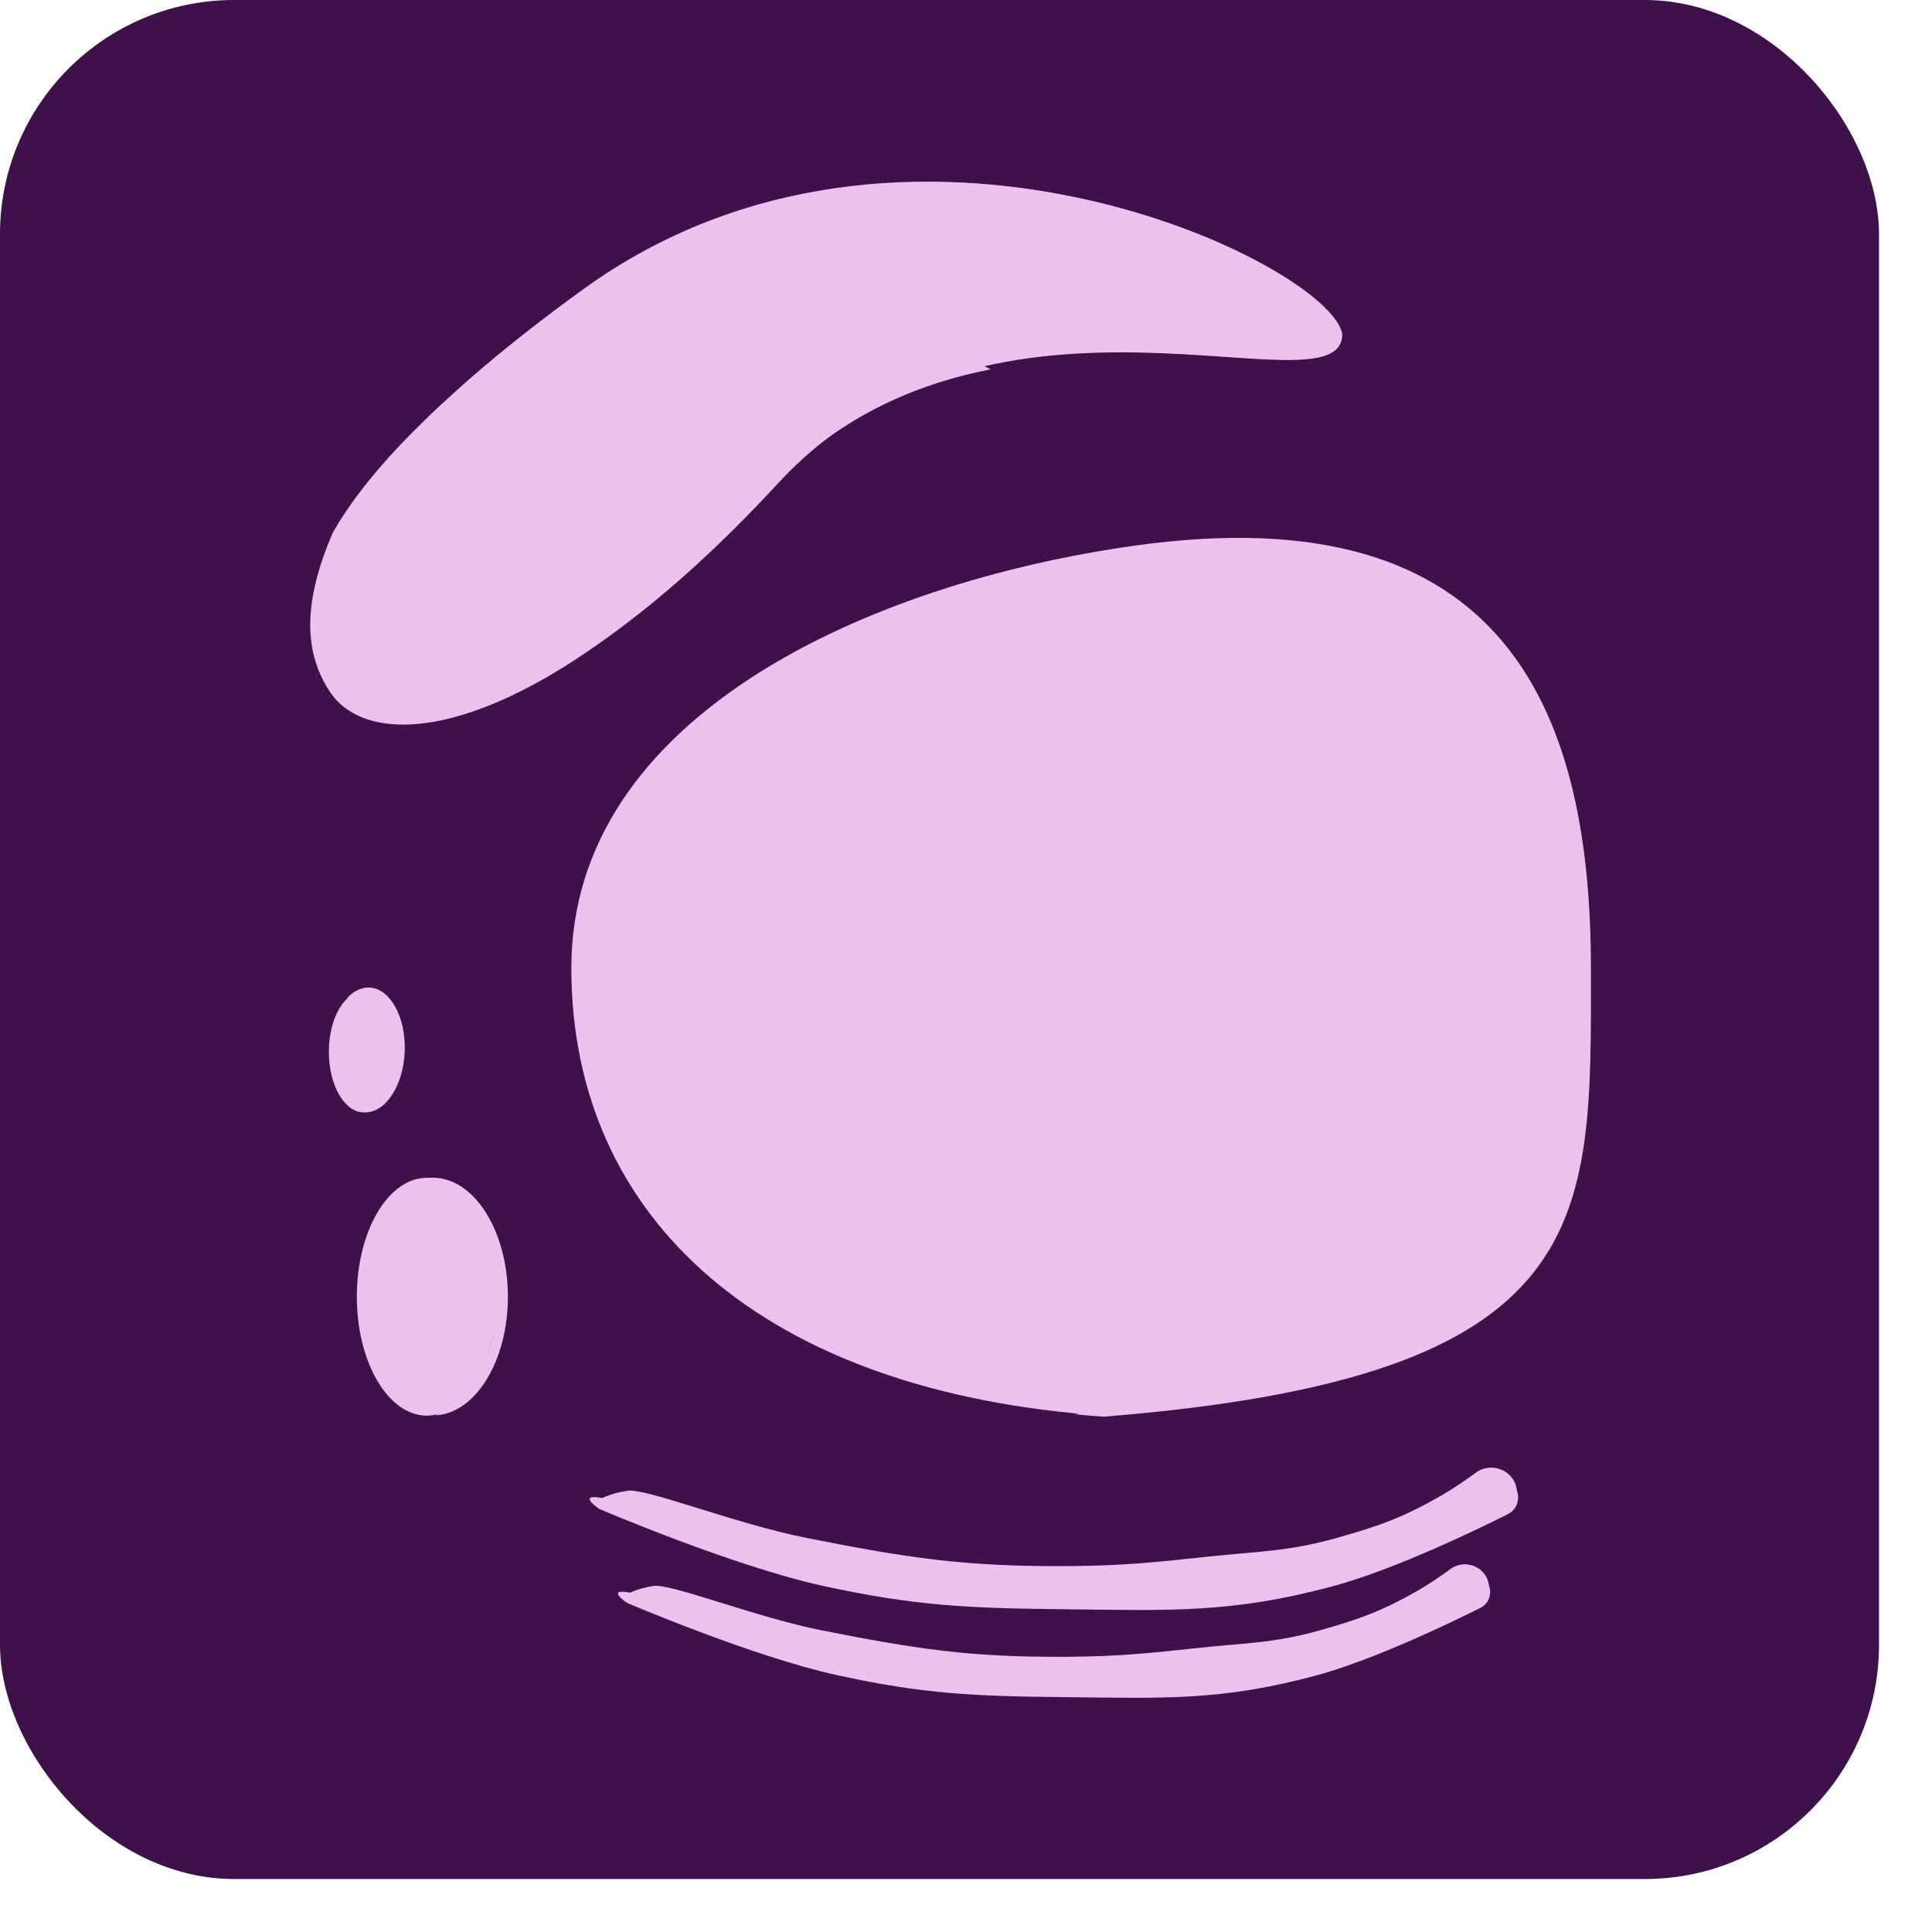 <?xml version="1.0" encoding="UTF-8"?> <svg xmlns="http://www.w3.org/2000/svg" width="33" height="33" viewBox="0 0 33 33" fill="none"><g clip-path="url(#clip0_365_395)"><rect width="32.095" height="32.095" rx="4" fill="#3E114A"></rect><path d="M27.166 16.533C27.166 20.845 27.325 23.503 18.841 24.18C13.065 23.782 9.759 20.845 9.759 16.533C9.759 12.221 14.858 9.96 19.359 9.323C25.787 8.413 27.166 12.221 27.166 16.533Z" fill="#EBC2EE"></path><path d="M5.785 11.749C6.585 12.838 9.401 12.431 13.264 8.249C16.954 4.255 22.904 7.134 22.904 5.699C22.704 4.505 15.455 0.96 9.959 4.943C4.736 8.727 4.985 10.66 5.785 11.749Z" fill="#EBC2EE"></path><path d="M5.809 11.757C6.609 12.845 9.425 12.439 13.288 8.257C16.978 4.263 22.927 7.141 22.927 5.707C22.728 4.512 15.479 0.968 9.982 4.951C4.76 8.735 5.009 10.668 5.809 11.757Z" fill="#EBC2EE"></path><path d="M7.541 6.909C9.899 5.259 13.734 4.812 16.787 6.244C16.833 6.265 16.879 6.287 16.924 6.308C15.61 6.565 14.273 7.143 13.146 8.362C12.948 8.576 12.751 8.778 12.559 8.973C12.461 9.061 12.365 9.157 12.271 9.261C8.86 12.597 6.405 12.867 5.667 11.862C5.643 11.829 5.621 11.794 5.598 11.759C5.186 11.087 5.186 10.258 5.684 9.099C6.038 8.475 6.625 7.751 7.541 6.909Z" fill="#EBC2EE"></path><path d="M19.596 9.313C25.828 8.524 27.174 12.291 27.174 16.551C27.174 20.863 27.333 23.521 18.849 24.198C18.681 24.187 18.515 24.172 18.351 24.157C24.454 23.171 24.326 20.598 24.326 16.675C24.326 13.114 23.411 9.891 19.596 9.313Z" fill="#EBC2EE"></path><path d="M10.718 25.463C11.034 25.414 12.561 26.028 13.768 26.267C15.494 26.61 16.487 26.763 18.245 26.75C19.175 26.744 19.697 26.689 20.622 26.59C21.492 26.496 21.997 26.505 22.84 26.267C23.563 26.064 23.97 25.917 24.623 25.543C24.807 25.438 25.017 25.294 25.211 25.153C25.485 24.953 25.885 25.127 25.909 25.465C25.922 25.648 25.815 25.818 25.644 25.882C25.058 26.102 23.699 26.602 22.721 26.871C20.983 27.35 19.927 27.293 18.126 27.274C16.525 27.256 15.61 27.218 14.046 26.871C12.511 26.531 10.238 25.614 10.238 25.614C10.238 25.614 10.402 25.511 10.718 25.463Z" fill="#EBC2EE"></path><path d="M11.163 27.089C11.46 27.044 12.894 27.62 14.028 27.846C15.649 28.167 16.582 28.311 18.233 28.299C19.107 28.293 19.597 28.241 20.466 28.148C21.284 28.06 21.758 28.069 22.55 27.846C23.229 27.654 23.611 27.516 24.224 27.165C24.397 27.066 24.594 26.931 24.776 26.799C25.034 26.611 25.409 26.774 25.432 27.092C25.444 27.264 25.344 27.423 25.183 27.483C24.633 27.69 23.356 28.16 22.438 28.413C20.805 28.862 19.814 28.809 18.122 28.791C16.618 28.774 15.758 28.739 14.289 28.413C12.848 28.093 10.711 27.231 10.711 27.231C10.711 27.231 10.866 27.135 11.163 27.089Z" fill="#EBC2EE"></path><path d="M10.715 25.695C11.791 26.013 12.568 26.254 13.782 26.491C15.517 26.83 16.516 26.982 18.283 26.969C19.218 26.963 19.743 26.908 20.673 26.81C21.548 26.717 22.056 26.726 22.904 26.491C23.63 26.29 24.039 26.144 24.696 25.774C24.915 25.651 25.17 25.475 25.392 25.312C25.611 25.151 25.931 25.306 25.931 25.578C25.931 25.699 25.864 25.809 25.756 25.863C25.264 26.11 23.832 26.805 22.784 27.089C21.036 27.562 19.975 27.507 18.164 27.487C16.554 27.47 15.634 27.432 14.061 27.089C12.518 26.752 10.237 25.774 10.237 25.774C10.237 25.774 9.64 25.376 10.715 25.695Z" fill="#EBC2EE"></path><path d="M11.16 27.304C12.171 27.604 12.9 27.83 14.041 28.053C15.671 28.371 16.609 28.513 18.269 28.502C19.148 28.496 19.64 28.445 20.514 28.352C21.336 28.265 21.813 28.273 22.609 28.053C23.292 27.863 23.676 27.727 24.293 27.379C24.498 27.264 24.738 27.098 24.947 26.945C25.153 26.794 25.453 26.939 25.453 27.195C25.453 27.308 25.39 27.412 25.289 27.463C24.826 27.694 23.482 28.347 22.497 28.614C20.855 29.059 19.858 29.006 18.157 28.988C16.645 28.972 15.78 28.937 14.303 28.614C12.854 28.297 10.711 27.379 10.711 27.379C10.711 27.379 10.15 27.005 11.16 27.304Z" fill="#EBC2EE"></path><path d="M7.391 20.116C8.1 20.116 8.675 21.026 8.675 22.148C8.675 23.248 8.123 24.141 7.434 24.176C8.027 23.944 8.46 23.209 8.46 22.335C8.46 21.276 7.822 20.417 7.035 20.417C6.902 20.417 6.775 20.442 6.653 20.488C6.862 20.254 7.116 20.116 7.391 20.116Z" fill="#EBC2EE"></path><ellipse cx="7.29" cy="22.149" rx="1.195" ry="2.031" fill="#EBC2EE"></ellipse><ellipse cx="6.214" cy="17.966" rx="0.597" ry="1.035" fill="#EBC2EE"></ellipse><path d="M6.308 16.868C6.664 16.882 6.935 17.371 6.913 17.96C6.89 18.536 6.595 18.993 6.248 19C6.551 18.888 6.783 18.512 6.801 18.054C6.822 17.498 6.518 17.035 6.122 17.02C6.056 17.017 5.991 17.027 5.929 17.048C6.039 16.93 6.169 16.863 6.308 16.868Z" fill="#EBC2EE"></path></g><defs><clipPath id="clip0_365_395"><rect width="32.095" height="32.095" rx="4" fill="white"></rect></clipPath></defs></svg> 